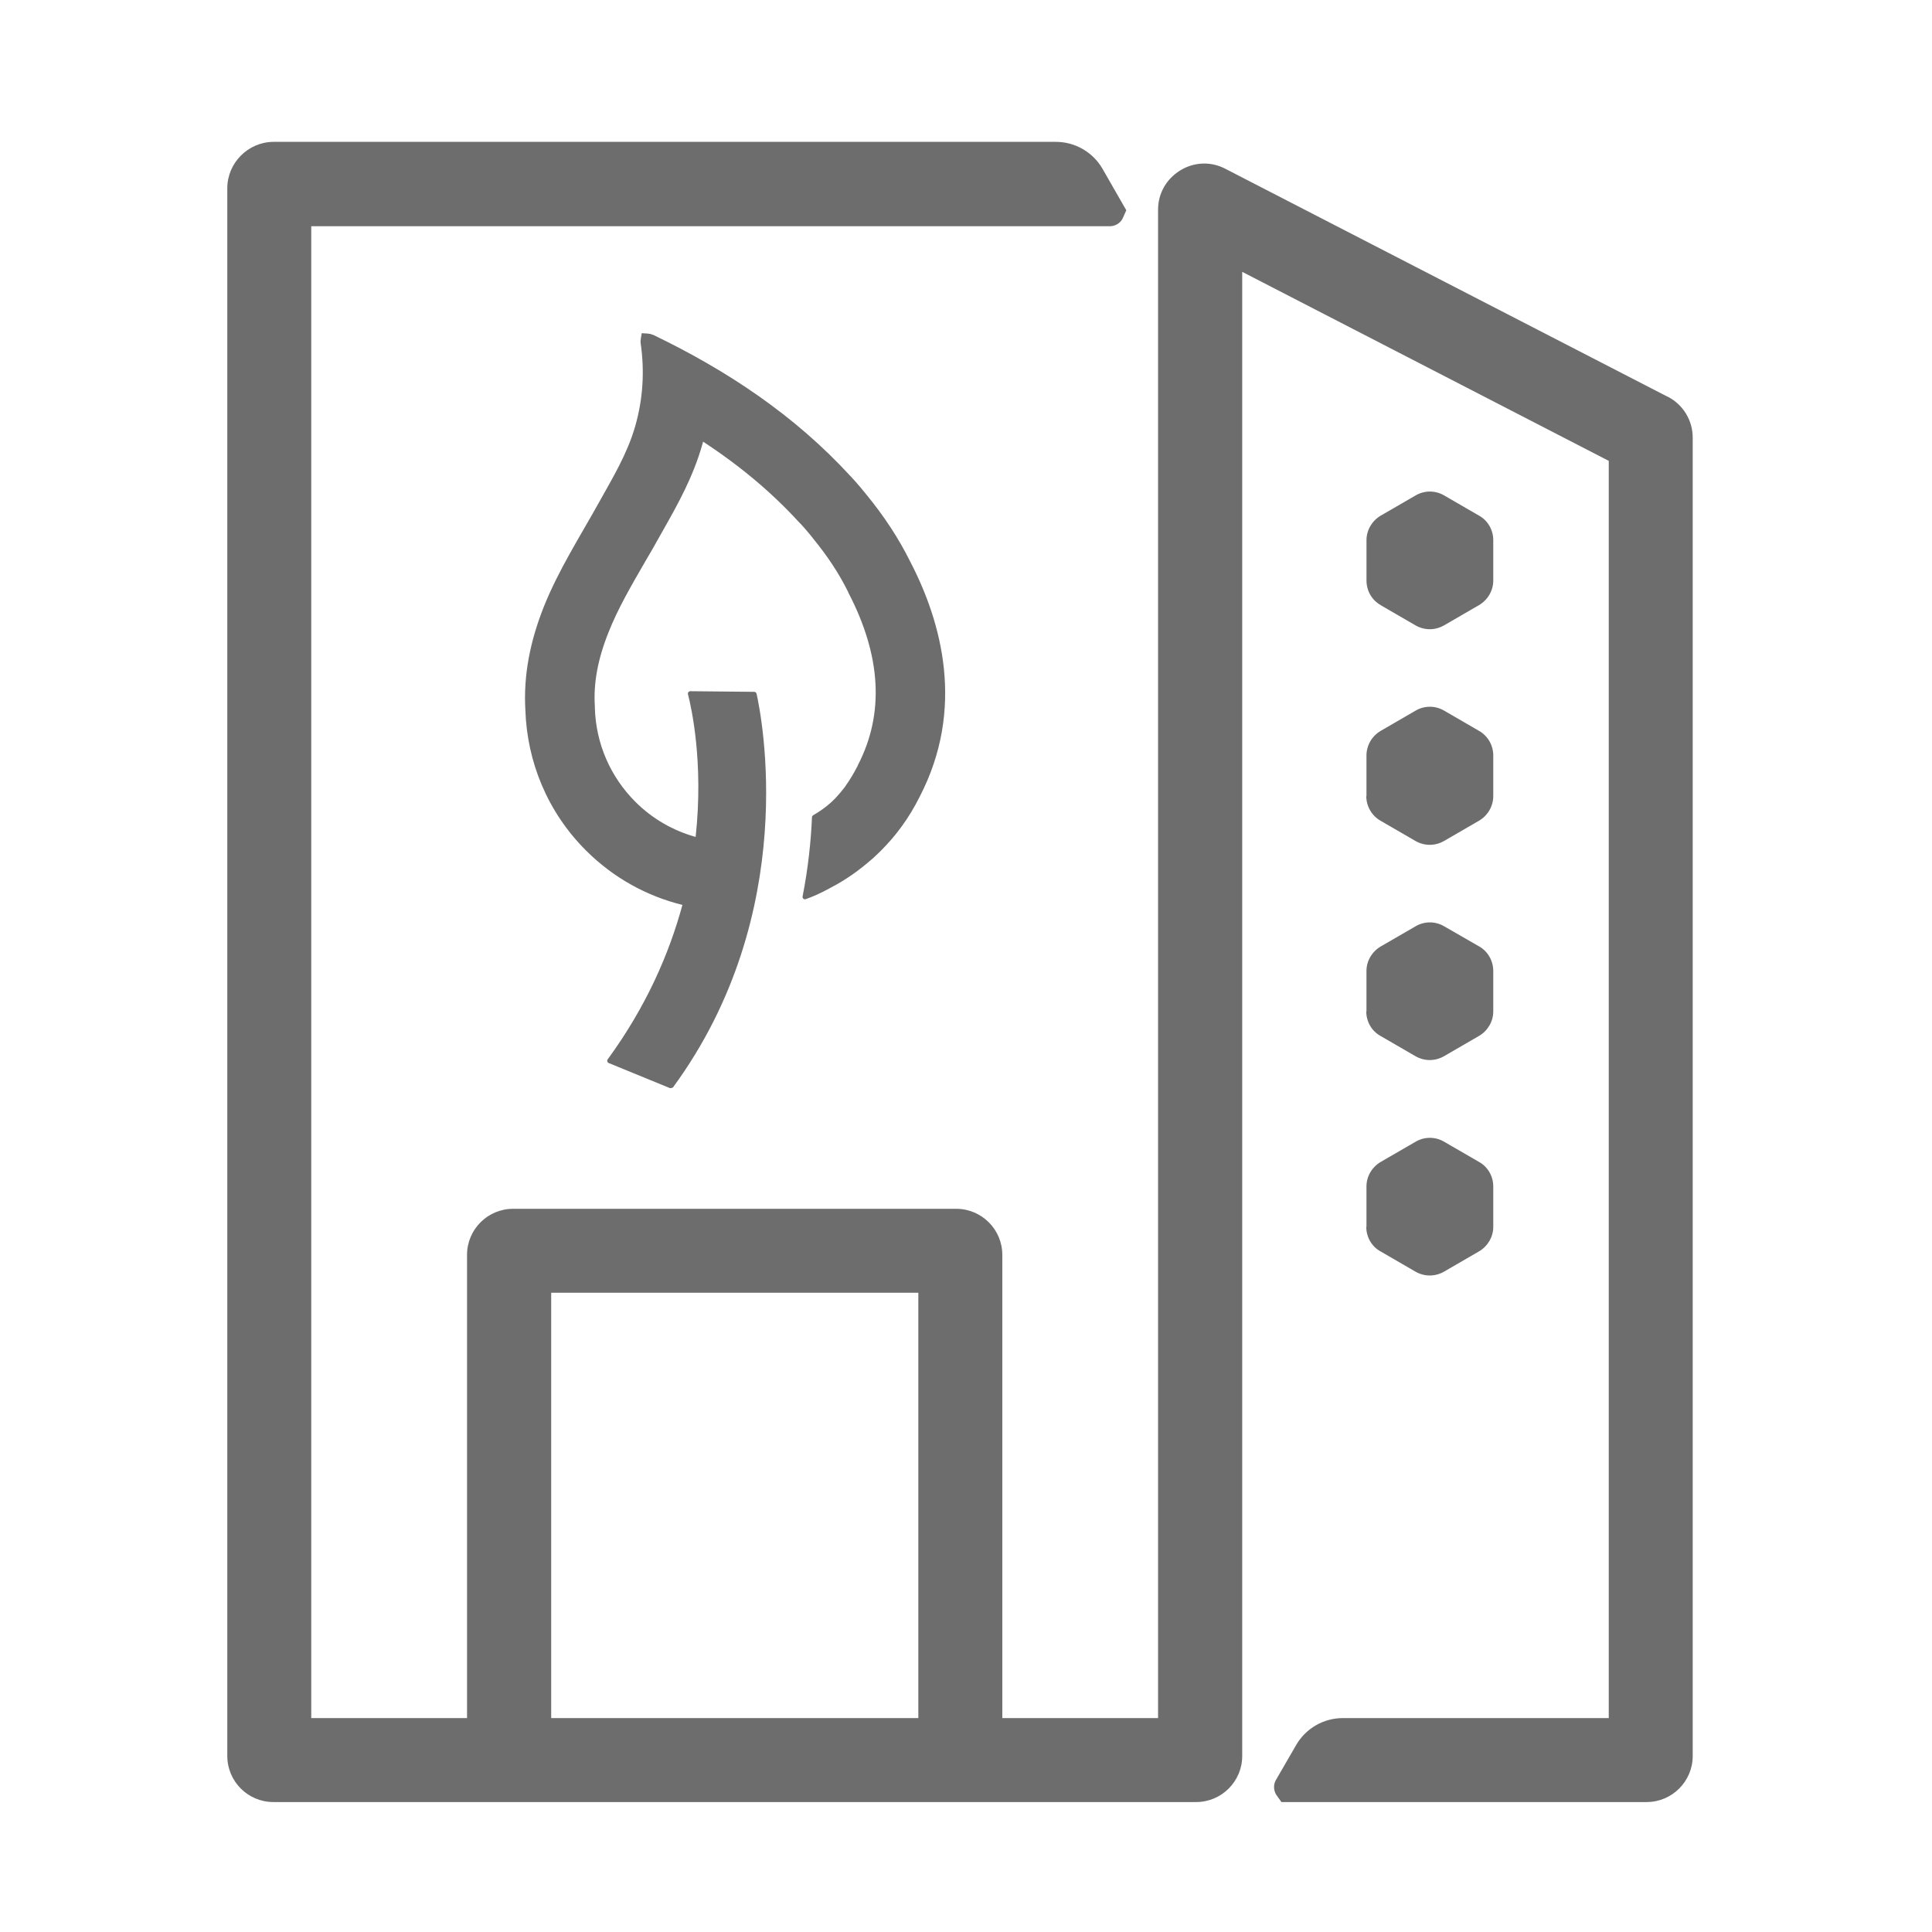 <svg width="68" height="68" viewBox="0 0 68 68" fill="none" xmlns="http://www.w3.org/2000/svg">
<g clip-path="url(#clip0_45775_150575)">
<g clip-path="url(#clip1_45775_150575)">
<path d="M48.591 21.298L49.821 22.011C49.978 22.101 50.151 22.146 50.323 22.146C50.496 22.146 50.668 22.101 50.826 22.011L52.056 21.298C52.363 21.118 52.558 20.788 52.558 20.436V19.011C52.558 18.658 52.371 18.321 52.056 18.148L50.826 17.436C50.518 17.256 50.136 17.256 49.828 17.436L48.598 18.148C48.291 18.328 48.096 18.658 48.096 19.011V20.436C48.096 20.788 48.283 21.126 48.598 21.298H48.591Z" fill="#6D6D6D"/>
<path d="M48.088 28.017C48.088 28.37 48.275 28.707 48.59 28.887L49.82 29.6C49.978 29.69 50.15 29.735 50.323 29.735C50.495 29.735 50.668 29.69 50.825 29.6L52.055 28.887C52.363 28.707 52.558 28.378 52.558 28.017V26.593C52.558 26.233 52.37 25.902 52.055 25.723L50.825 25.01C50.518 24.83 50.135 24.83 49.828 25.01L48.598 25.723C48.29 25.902 48.095 26.233 48.095 26.593V28.017H48.088Z" fill="#6D6D6D"/>
<path d="M48.088 35.6C48.088 35.952 48.275 36.29 48.59 36.462L49.82 37.175C49.978 37.265 50.15 37.31 50.323 37.31C50.495 37.31 50.668 37.265 50.825 37.175L52.055 36.462C52.363 36.282 52.558 35.952 52.558 35.6V34.175C52.558 33.822 52.37 33.485 52.063 33.312L50.825 32.6C50.518 32.42 50.135 32.42 49.828 32.6L48.598 33.312C48.29 33.492 48.095 33.822 48.095 34.175V35.6H48.088Z" fill="#6D6D6D"/>
<path d="M48.088 43.183C48.088 43.535 48.275 43.873 48.59 44.045L49.82 44.758C49.978 44.848 50.15 44.893 50.323 44.893C50.495 44.893 50.668 44.848 50.825 44.758L52.055 44.045C52.363 43.865 52.558 43.535 52.558 43.183V41.758C52.558 41.405 52.37 41.068 52.055 40.895L50.825 40.183C50.518 40.003 50.135 40.003 49.828 40.183L48.598 40.895C48.29 41.075 48.095 41.405 48.095 41.758V43.183H48.088Z" fill="#6D6D6D"/>
<path d="M58.693 13.963L43.123 5.938C42.62 5.676 42.028 5.698 41.54 5.998C41.053 6.298 40.76 6.808 40.76 7.378V60.471H35.278V44.166C35.278 43.273 34.55 42.546 33.657 42.546H18.058C17.165 42.546 16.438 43.273 16.438 44.166V60.471H10.955V7.963H39.057C39.245 7.963 39.417 7.866 39.508 7.701L39.642 7.401L38.803 5.938C38.465 5.353 37.835 4.993 37.167 4.993H9.62C8.727 5.001 8 5.736 8 6.628V61.806C8 62.698 8.727 63.426 9.62 63.426H42.102C42.995 63.426 43.722 62.698 43.722 61.806V9.568L56.623 16.221V60.471H47.263C46.587 60.471 45.965 60.831 45.627 61.408L44.915 62.638C44.818 62.796 44.818 62.998 44.915 63.163L45.102 63.426H57.958C58.85 63.426 59.578 62.698 59.578 61.806V15.403C59.578 14.796 59.24 14.241 58.7 13.963H58.693ZM19.4 60.471V45.501H32.322V60.471H19.4Z" fill="#6D6D6D"/>
<path d="M22.962 11.78C22.857 11.727 22.714 11.742 22.587 11.727C22.572 11.848 22.534 11.967 22.549 12.08C22.692 13.07 22.632 14.045 22.354 15.012C22.077 15.973 21.567 16.812 21.087 17.675C20.412 18.89 19.654 20.067 19.137 21.365C18.664 22.558 18.417 23.765 18.492 25.003C18.552 26.795 19.257 28.573 20.629 29.938C21.597 30.905 22.774 31.543 24.019 31.85C23.554 33.56 22.752 35.42 21.387 37.288C21.357 37.333 21.372 37.392 21.424 37.415L23.584 38.3C23.584 38.3 23.659 38.3 23.689 38.27C28.204 32.112 26.794 25.16 26.629 24.418C26.622 24.38 26.584 24.35 26.547 24.35L24.297 24.328C24.244 24.328 24.199 24.38 24.214 24.433C24.334 24.898 24.769 26.832 24.484 29.457C23.704 29.24 22.969 28.828 22.362 28.22C21.484 27.343 20.974 26.172 20.937 24.92V24.86C20.884 24.043 21.042 23.195 21.417 22.258C21.739 21.44 22.204 20.637 22.699 19.782C22.879 19.475 23.059 19.168 23.232 18.852L23.397 18.56C23.862 17.735 24.387 16.797 24.709 15.68C24.724 15.635 24.732 15.59 24.747 15.545C26.052 16.4 27.169 17.337 28.122 18.38L28.152 18.41L28.182 18.44C28.182 18.44 28.347 18.613 28.594 18.92L28.609 18.942C29.127 19.573 29.532 20.188 29.847 20.825L29.869 20.878C31.017 23.09 31.129 25.122 30.199 26.922L30.184 26.96C30.057 27.207 29.914 27.448 29.764 27.657L29.734 27.703C29.629 27.837 29.517 27.973 29.404 28.093C29.239 28.265 28.977 28.49 28.624 28.692C28.602 28.707 28.579 28.73 28.579 28.76C28.542 29.615 28.444 30.56 28.249 31.55C28.234 31.61 28.294 31.67 28.354 31.648C28.557 31.58 28.864 31.453 29.254 31.235C29.757 30.973 30.229 30.642 30.672 30.253C30.679 30.245 30.694 30.238 30.702 30.23C30.799 30.14 30.897 30.05 30.994 29.953C31.264 29.683 31.512 29.398 31.729 29.098C31.977 28.76 32.187 28.407 32.367 28.047C33.979 24.942 33.147 21.905 32.037 19.767C31.624 18.935 31.107 18.155 30.499 17.413C30.162 16.992 29.929 16.753 29.929 16.753C27.964 14.615 25.594 13.04 22.992 11.787L22.962 11.78Z" fill="#6D6D6D"/>
</g>
</g>
<defs>
<clipPath id="clip0_45775_150575">
<rect width="68" height="68" fill="white"/>
</clipPath>
<clipPath id="clip1_45775_150575">
<rect width="51.57" height="58.425" fill="white" transform="translate(8 5)"/>
</clipPath>
</defs>
</svg>
